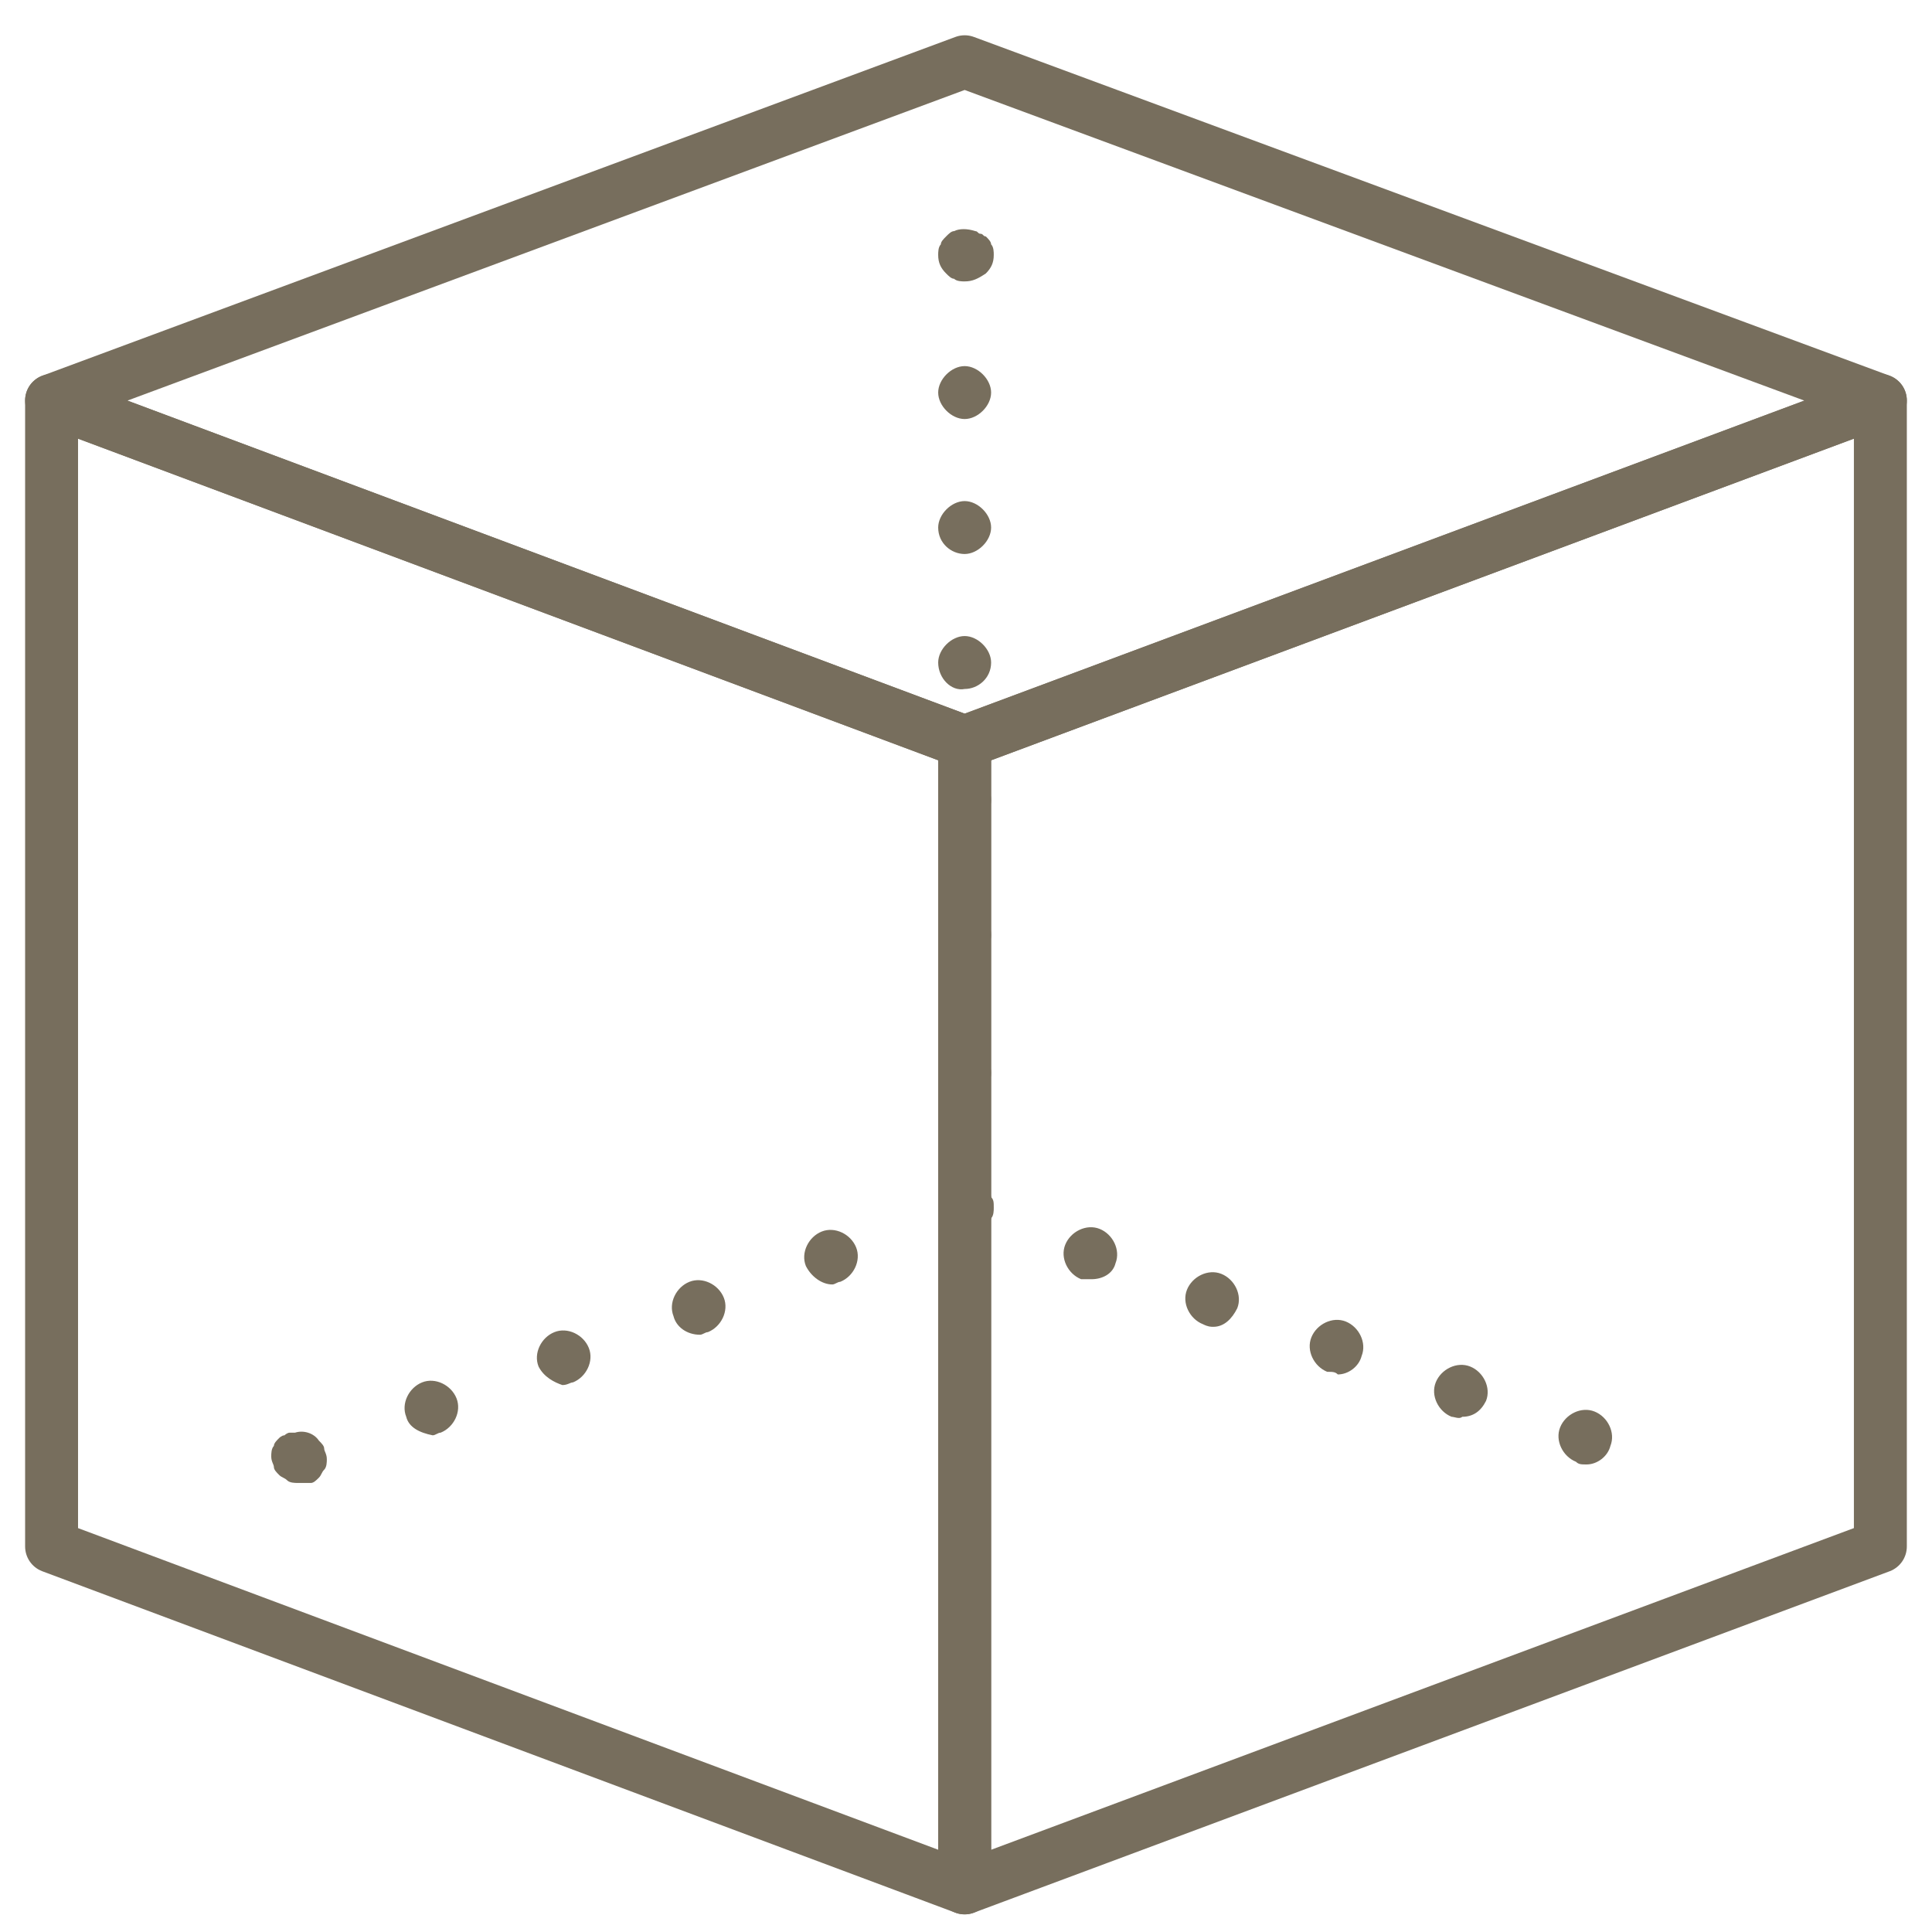 <svg width="73" height="73" viewBox="0 0 73 73" fill="none" xmlns="http://www.w3.org/2000/svg">
<path d="M36.449 71.333L1.949 58.433V15.133L36.449 28.033V71.333Z" stroke="#776E5D" stroke-width="2" stroke-miterlimit="10" stroke-linejoin="round"/>
<path d="M36.449 71.333L71.049 58.433V15.133L36.449 28.033V71.333Z" stroke="#776E5D" stroke-width="2" stroke-miterlimit="10" stroke-linejoin="round"/>
<path d="M36.449 28.033L71.049 15.133L36.449 2.333L1.949 15.133L36.449 28.033Z" stroke="#776E5D" stroke-width="2" stroke-miterlimit="10" stroke-linejoin="round"/>
<path d="M36.449 10.633C36.349 10.633 36.149 10.633 36.049 10.533C35.949 10.533 35.849 10.433 35.749 10.333C35.549 10.133 35.449 9.933 35.449 9.633C35.449 9.533 35.449 9.333 35.549 9.233C35.549 9.133 35.649 9.033 35.749 8.933C35.849 8.833 35.949 8.733 36.049 8.733C36.249 8.633 36.549 8.633 36.849 8.733C36.949 8.733 36.949 8.833 37.049 8.833C37.149 8.833 37.149 8.933 37.249 8.933C37.349 9.033 37.449 9.133 37.449 9.233C37.549 9.333 37.549 9.533 37.549 9.633C37.549 9.933 37.449 10.133 37.249 10.333C36.949 10.533 36.749 10.633 36.449 10.633Z" fill="#776E5D"/>
<path d="M35.449 40.533C35.449 40.033 35.949 39.533 36.449 39.533C36.949 39.533 37.449 40.033 37.449 40.533C37.449 41.133 36.949 41.533 36.449 41.533C35.949 41.533 35.449 41.033 35.449 40.533ZM35.449 35.333C35.449 34.733 35.949 34.333 36.449 34.333C36.949 34.333 37.449 34.733 37.449 35.333C37.449 35.833 36.949 36.333 36.449 36.333C35.949 36.333 35.449 35.933 35.449 35.333ZM35.449 30.233C35.449 29.633 35.949 29.233 36.449 29.233C36.949 29.233 37.449 29.633 37.449 30.233C37.449 30.733 36.949 31.233 36.449 31.233C35.949 31.233 35.449 30.733 35.449 30.233ZM35.449 25.033C35.449 24.533 35.949 24.033 36.449 24.033C36.949 24.033 37.449 24.533 37.449 25.033C37.449 25.633 36.949 26.033 36.449 26.033C35.949 26.133 35.449 25.633 35.449 25.033ZM35.449 19.933C35.449 19.433 35.949 18.933 36.449 18.933C36.949 18.933 37.449 19.433 37.449 19.933C37.449 20.433 36.949 20.933 36.449 20.933C35.949 20.933 35.449 20.533 35.449 19.933ZM35.449 14.833C35.449 14.333 35.949 13.833 36.449 13.833C36.949 13.833 37.449 14.333 37.449 14.833C37.449 15.333 36.949 15.833 36.449 15.833C35.949 15.833 35.449 15.333 35.449 14.833Z" fill="#776E5D"/>
<path d="M36.449 46.633C36.349 46.633 36.149 46.633 36.049 46.533C35.949 46.533 35.849 46.433 35.749 46.333C35.649 46.233 35.549 46.133 35.549 46.033C35.449 45.933 35.449 45.833 35.449 45.633C35.449 45.533 35.449 45.333 35.549 45.233C35.549 45.133 35.649 45.033 35.749 44.933C35.849 44.833 35.949 44.733 36.049 44.733C36.249 44.633 36.449 44.633 36.649 44.633C36.749 44.633 36.749 44.633 36.849 44.733C36.949 44.733 36.949 44.833 37.049 44.833C37.149 44.833 37.149 44.933 37.249 44.933C37.349 45.033 37.449 45.133 37.449 45.233C37.549 45.333 37.549 45.433 37.549 45.633C37.549 45.733 37.549 45.933 37.449 46.033C37.449 46.133 37.349 46.233 37.249 46.333C36.949 46.533 36.749 46.633 36.449 46.633Z" fill="#776E5D"/>
<path d="M15.349 53.533C15.149 53.033 15.449 52.433 15.949 52.233C16.449 52.033 17.049 52.334 17.249 52.834C17.449 53.334 17.149 53.934 16.649 54.133C16.549 54.133 16.449 54.233 16.349 54.233C15.849 54.133 15.449 53.934 15.349 53.533ZM20.349 51.633C20.149 51.133 20.449 50.533 20.949 50.334C21.449 50.133 22.049 50.433 22.249 50.933C22.449 51.433 22.149 52.033 21.649 52.233C21.549 52.233 21.449 52.334 21.249 52.334C20.949 52.233 20.549 52.033 20.349 51.633ZM25.449 49.733C25.249 49.233 25.549 48.633 26.049 48.433C26.549 48.233 27.149 48.533 27.349 49.033C27.549 49.533 27.249 50.133 26.749 50.334C26.649 50.334 26.549 50.433 26.449 50.433C25.949 50.433 25.549 50.133 25.449 49.733ZM30.449 47.834C30.249 47.334 30.549 46.733 31.049 46.533C31.549 46.334 32.149 46.633 32.349 47.133C32.549 47.633 32.249 48.233 31.749 48.433C31.649 48.433 31.549 48.533 31.449 48.533C31.049 48.533 30.649 48.233 30.449 47.834Z" fill="#776E5D"/>
<path d="M11.249 56.033C11.149 56.033 10.949 56.033 10.849 55.933C10.749 55.833 10.649 55.833 10.549 55.733C10.449 55.633 10.349 55.533 10.349 55.433C10.349 55.333 10.249 55.233 10.249 55.033C10.249 54.934 10.249 54.733 10.349 54.633C10.349 54.533 10.449 54.434 10.549 54.334C10.549 54.334 10.649 54.233 10.749 54.233C10.749 54.233 10.849 54.133 10.949 54.133C11.049 54.133 11.049 54.133 11.149 54.133C11.449 54.033 11.849 54.133 12.049 54.433C12.149 54.533 12.249 54.633 12.249 54.733C12.249 54.833 12.349 54.933 12.349 55.133C12.349 55.233 12.349 55.434 12.249 55.533C12.149 55.633 12.149 55.733 12.049 55.834C11.949 55.934 11.849 56.033 11.749 56.033C11.649 56.033 11.349 56.033 11.249 56.033Z" fill="#776E5D"/>
<path d="M59.549 55.233C59.049 55.033 58.749 54.433 58.949 53.933C59.149 53.433 59.749 53.133 60.249 53.334C60.749 53.533 61.049 54.133 60.849 54.633C60.749 55.033 60.349 55.334 59.949 55.334C59.749 55.334 59.649 55.333 59.549 55.233ZM54.849 53.533C54.349 53.334 54.049 52.733 54.249 52.233C54.449 51.733 55.049 51.434 55.549 51.633C56.049 51.833 56.349 52.433 56.149 52.933C55.949 53.333 55.649 53.533 55.249 53.533C55.149 53.633 54.949 53.533 54.849 53.533ZM50.149 51.834C49.649 51.633 49.349 51.033 49.549 50.533C49.749 50.033 50.349 49.733 50.849 49.933C51.349 50.133 51.649 50.733 51.449 51.233C51.349 51.633 50.949 51.933 50.549 51.933C50.449 51.833 50.349 51.834 50.149 51.834ZM45.449 50.033C44.949 49.834 44.649 49.233 44.849 48.733C45.049 48.233 45.649 47.933 46.149 48.133C46.649 48.333 46.949 48.933 46.749 49.433C46.549 49.833 46.249 50.133 45.849 50.133C45.749 50.133 45.649 50.133 45.449 50.033ZM40.849 48.334C40.349 48.133 40.049 47.533 40.249 47.033C40.449 46.533 41.049 46.233 41.549 46.433C42.049 46.633 42.349 47.233 42.149 47.733C42.049 48.133 41.649 48.334 41.249 48.334C41.049 48.334 40.949 48.334 40.849 48.334ZM36.149 46.533C35.649 46.334 35.349 45.733 35.549 45.233C35.749 44.733 36.349 44.433 36.849 44.633C37.349 44.833 37.649 45.433 37.449 45.933C37.349 46.333 36.949 46.533 36.549 46.533C36.349 46.633 36.249 46.633 36.149 46.533Z" fill="#776E5D"/>
</svg>
